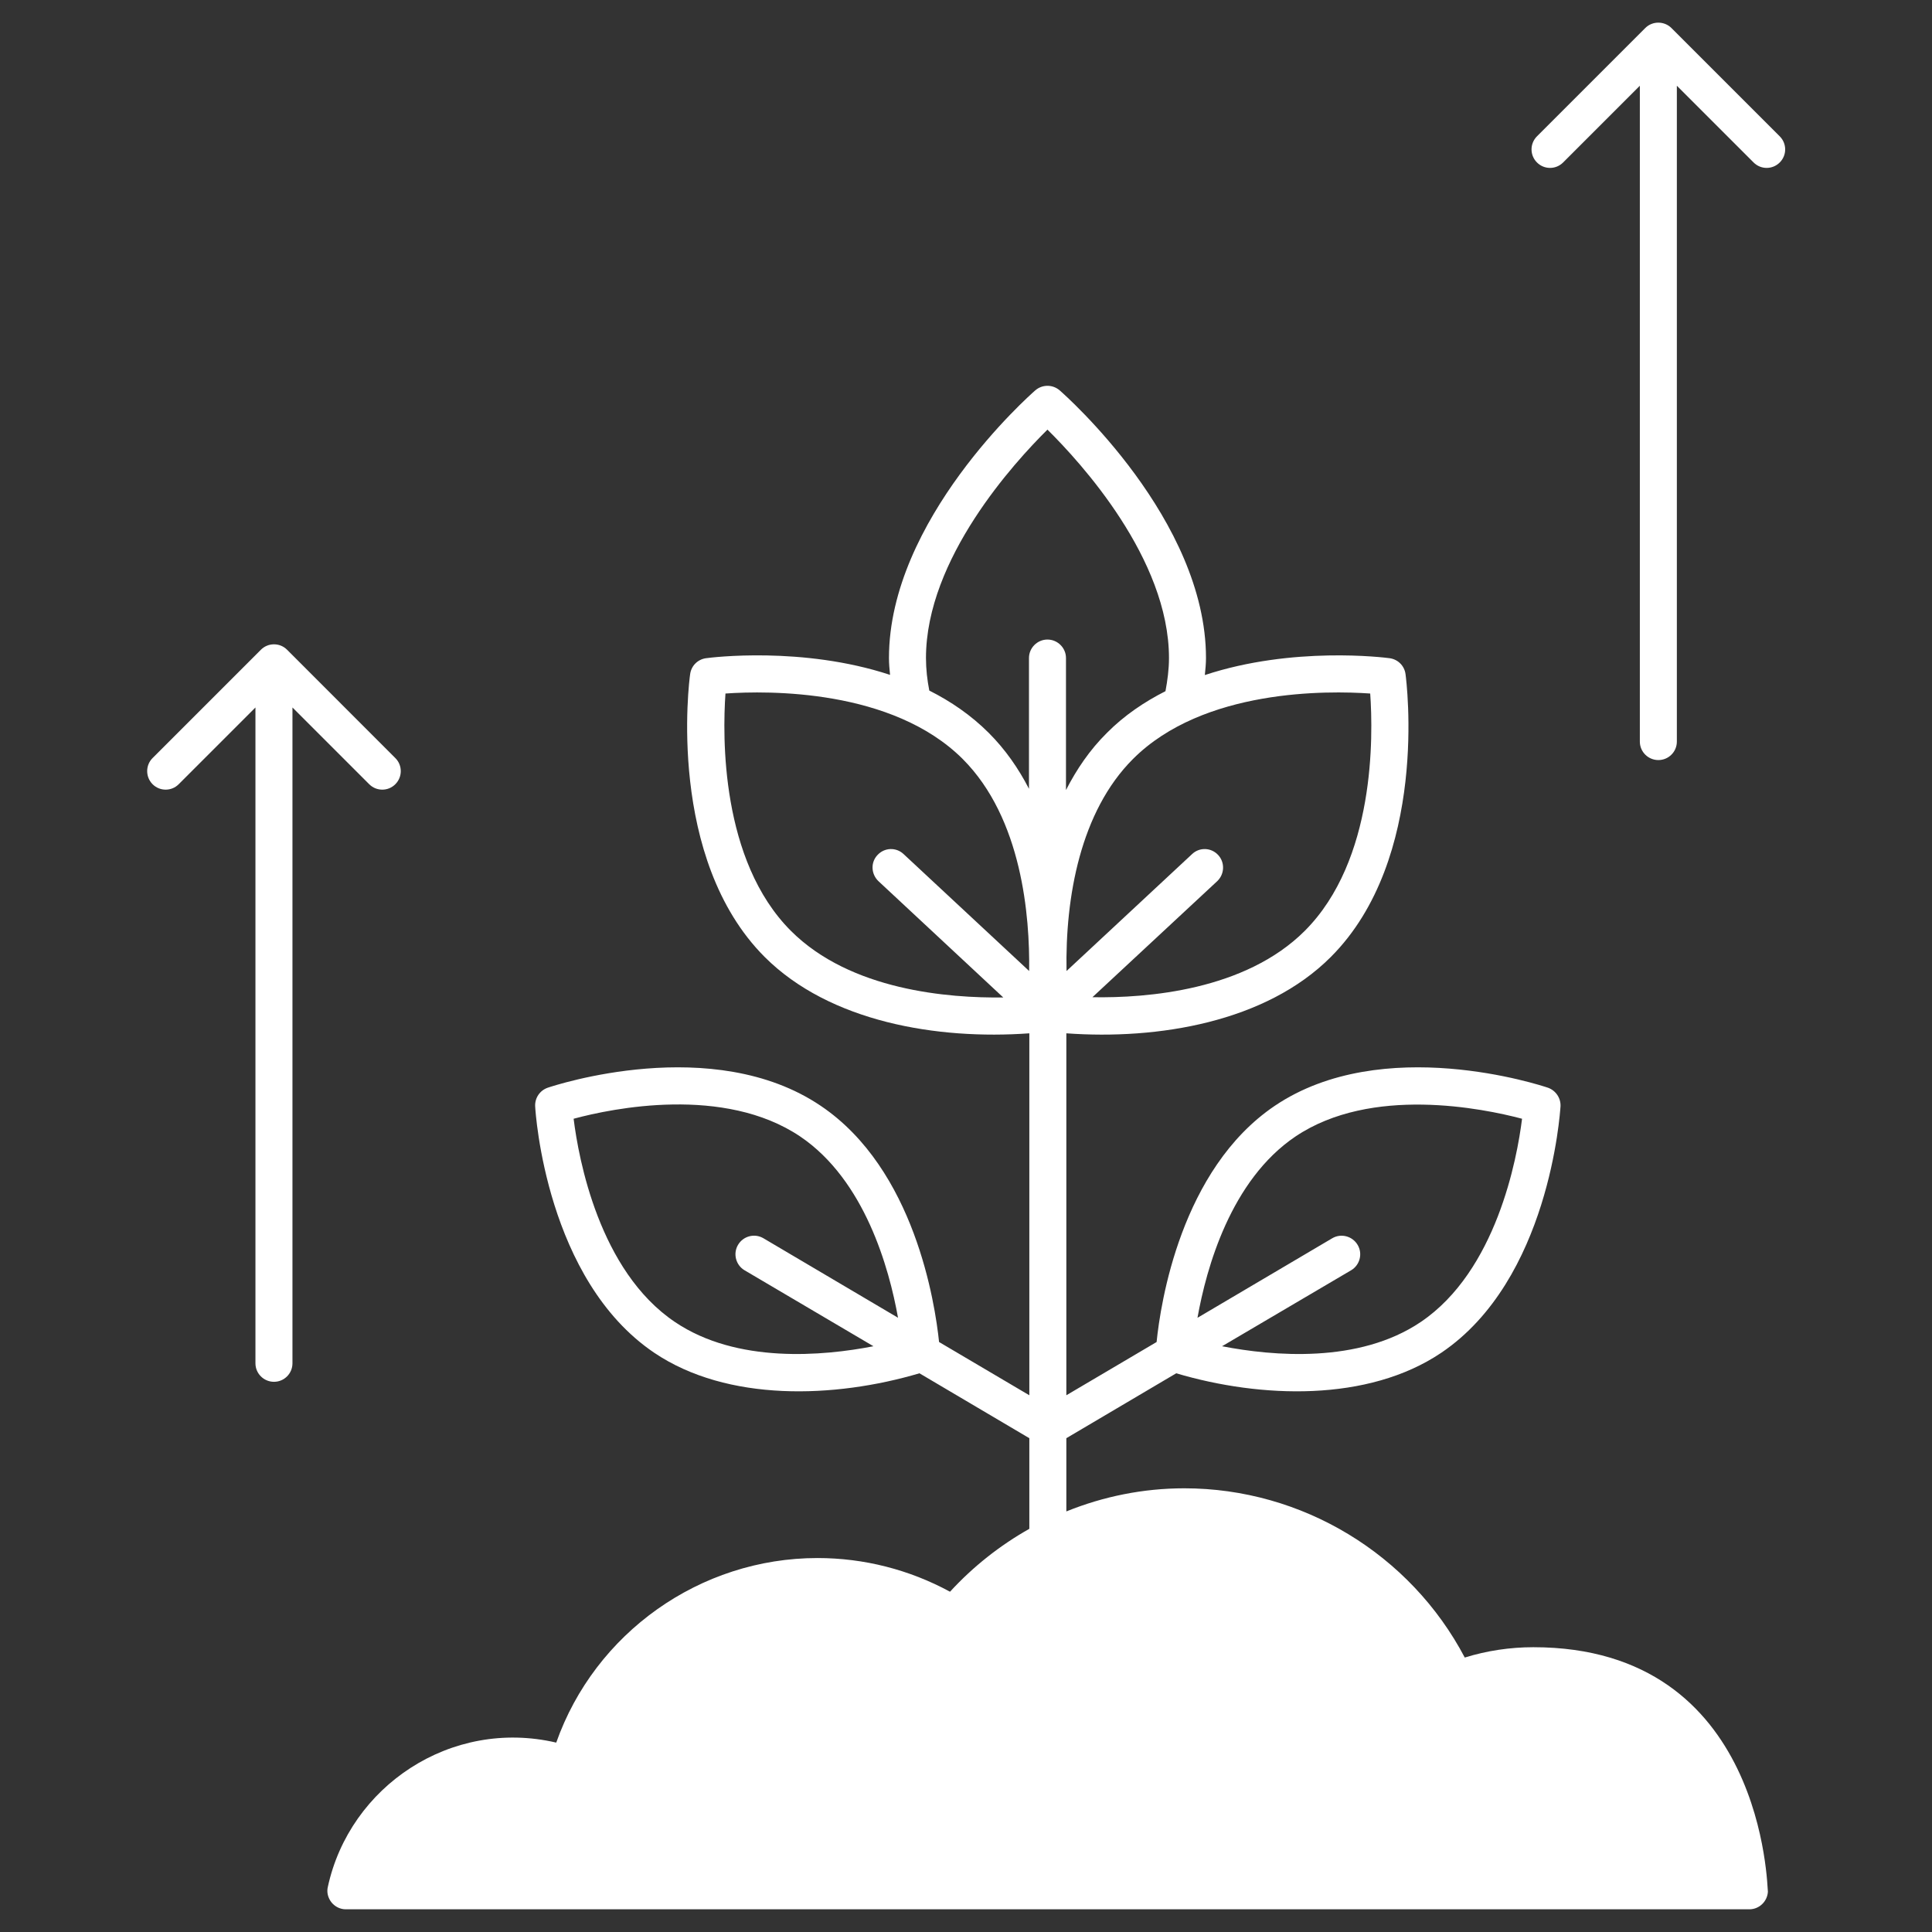 <svg width="32" height="32" viewBox="0 0 32 32" fill="none" xmlns="http://www.w3.org/2000/svg">
<rect x="0" y="0" width="32" height="32" fill="#333333" stroke="none"/>
<path d="M25.397 27.283C25.008 27.283 24.628 27.341 24.261 27.454C23.36 25.742 21.568 24.651 19.616 24.651C18.936 24.651 18.274 24.786 17.662 25.034V23.821L19.482 22.746C20.885 23.162 22.658 23.224 23.872 22.406C25.66 21.199 25.838 18.442 25.847 18.325C25.854 18.187 25.768 18.062 25.639 18.016C25.529 17.979 22.903 17.109 21.114 18.316C19.558 19.367 19.221 21.591 19.157 22.228L17.662 23.11V17.115C19.178 17.225 20.964 16.931 22.043 15.85C23.672 14.22 23.296 11.288 23.28 11.166C23.262 11.028 23.155 10.921 23.017 10.902C22.928 10.89 21.412 10.7 19.956 11.181C19.965 11.089 19.975 10.994 19.975 10.899C19.975 8.608 17.65 6.552 17.552 6.466C17.435 6.365 17.264 6.365 17.147 6.466C17.049 6.552 14.724 8.608 14.724 10.899C14.724 10.994 14.733 11.086 14.742 11.178C13.29 10.7 11.78 10.89 11.694 10.902C11.556 10.921 11.449 11.028 11.431 11.166C11.412 11.288 11.039 14.22 12.665 15.85C13.744 16.928 15.527 17.225 17.049 17.115V23.11L15.554 22.228C15.487 21.591 15.153 19.367 13.594 18.316C11.808 17.109 9.182 17.979 9.072 18.016C8.94 18.062 8.857 18.187 8.864 18.325C8.87 18.442 9.05 21.199 10.836 22.406C12.05 23.224 13.823 23.162 15.229 22.746L17.049 23.821V25.322C16.565 25.595 16.121 25.944 15.735 26.364C15.064 25.999 14.31 25.806 13.541 25.806C11.59 25.806 9.853 27.05 9.213 28.863C7.47 28.456 5.791 29.586 5.43 31.253C5.408 31.342 5.433 31.437 5.491 31.51C5.549 31.581 5.635 31.624 5.727 31.624H28.975C29.138 31.624 29.272 31.495 29.282 31.333C29.269 31.302 29.242 27.283 25.397 27.283ZM21.457 18.824C22.713 17.979 24.564 18.359 25.21 18.53C25.128 19.192 24.784 21.052 23.531 21.897C22.505 22.589 21.081 22.461 20.241 22.298L22.38 21.039C22.524 20.953 22.573 20.764 22.487 20.62C22.401 20.473 22.211 20.424 22.067 20.509L19.834 21.827C19.981 21.003 20.385 19.547 21.457 18.824ZM12.331 21.039L14.467 22.298C13.63 22.461 12.206 22.589 11.18 21.897C9.924 21.052 9.583 19.192 9.501 18.53C10.144 18.356 11.994 17.976 13.254 18.824C14.323 19.547 14.727 21.003 14.874 21.826L12.644 20.509C12.497 20.423 12.31 20.473 12.224 20.619C12.138 20.764 12.187 20.953 12.331 21.039ZM22.695 11.487C22.744 12.189 22.781 14.248 21.611 15.418C20.624 16.404 18.997 16.533 18.094 16.517L20.162 14.594C20.284 14.477 20.29 14.284 20.177 14.162C20.061 14.036 19.867 14.03 19.745 14.146L17.665 16.083C17.643 14.86 17.895 13.442 18.765 12.572C19.932 11.405 21.994 11.438 22.695 11.487ZM17.046 16.083L14.966 14.146C14.843 14.03 14.65 14.036 14.534 14.162C14.418 14.284 14.427 14.477 14.549 14.594L16.617 16.521C15.716 16.533 14.09 16.407 13.1 15.418C11.933 14.251 11.967 12.189 12.016 11.487C12.717 11.438 14.779 11.408 15.946 12.572C16.93 13.558 17.058 15.179 17.046 16.083ZM17.349 10.593C17.181 10.593 17.043 10.731 17.043 10.899V13.065C16.871 12.731 16.654 12.416 16.378 12.14C16.084 11.846 15.747 11.616 15.392 11.438C15.358 11.264 15.337 11.083 15.337 10.899C15.337 9.254 16.804 7.655 17.349 7.116C17.895 7.655 19.362 9.254 19.362 10.899C19.362 11.086 19.337 11.27 19.304 11.448C18.955 11.625 18.621 11.849 18.333 12.14C18.048 12.422 17.83 12.746 17.656 13.086V10.899C17.656 10.731 17.518 10.593 17.349 10.593Z" fill="white"/>
<path d="M6.548 12.989C6.668 12.869 6.668 12.675 6.548 12.556L4.755 10.762C4.699 10.706 4.623 10.672 4.538 10.672C4.453 10.672 4.377 10.706 4.321 10.762L2.527 12.556C2.408 12.675 2.408 12.869 2.527 12.989C2.647 13.109 2.841 13.109 2.96 12.989L4.231 11.718V22.581C4.231 22.75 4.369 22.887 4.538 22.887C4.707 22.887 4.844 22.75 4.844 22.581V11.718L6.115 12.989C6.235 13.109 6.429 13.109 6.548 12.989Z" fill="white"/>
<path d="M27.684 0.464C27.567 0.347 27.371 0.344 27.251 0.464L25.457 2.258C25.337 2.378 25.337 2.571 25.457 2.691C25.577 2.811 25.77 2.811 25.89 2.691L27.161 1.42V12.283C27.161 12.452 27.298 12.589 27.468 12.589C27.637 12.589 27.774 12.452 27.774 12.283V1.42L29.045 2.691C29.165 2.811 29.358 2.811 29.478 2.691C29.598 2.572 29.598 2.378 29.478 2.258L27.684 0.464Z" fill="white"/>
</svg>

